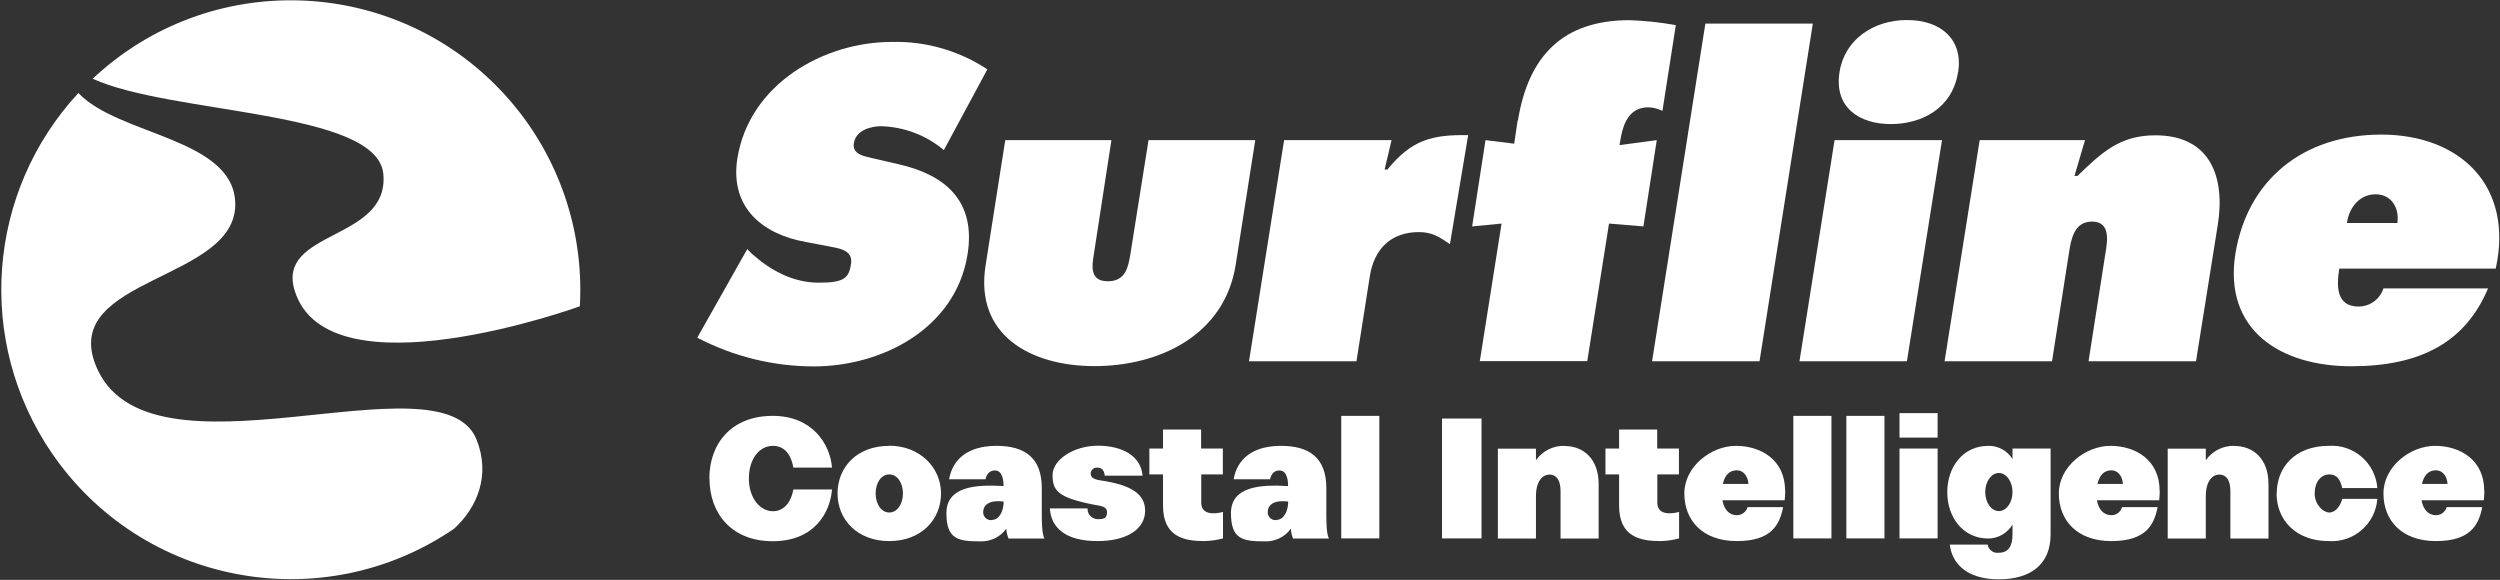 <svg width="1759" height="408" viewBox="0 0 1759 408" fill="none" xmlns="http://www.w3.org/2000/svg">
<rect x="0" y="0" width="1759" height="408" fill="#333333" stroke="none"/>
<path d="M499.2 336.7C499.2 361 514.5 380.8 543.7 380.8C572.9 380.8 584.1 360.8 585.4 344.4H558.2C557 351.5 552.8 359.7 543.8 359.7C534.8 359.7 526.9 350.4 526.9 336.7C526.9 323 534.2 313.7 543.8 313.7C553.4 313.7 557 322 558.2 329H585.4C584.1 312.6 571.7 292.6 543.7 292.6C514.5 292.6 499.1 312.3 499.1 336.6L499.2 336.7ZM625.7 313.7C602.8 313.7 589.3 328.8 589.3 347.2C589.3 365.6 603.2 380.7 625.7 380.7C648.2 380.7 662.1 365.6 662.1 347.2C662.1 328.8 647 313.6 625.7 313.6V313.7ZM625.7 360.6C620 360.6 616.1 354.5 616.1 347.2C616.1 339.9 619.9 333.8 625.7 333.8C631.5 333.8 635.3 339.9 635.3 347.2C635.3 354.5 631.4 360.6 625.7 360.6ZM733 361.6V343.4C733 321.8 720.7 313.7 701.1 313.7C681.5 313.7 670.3 322.7 667.8 337.2H693.4C694.2 333.5 696.3 331 700.1 331C703.9 331 706.1 334.8 706.1 342C685.5 340.7 665.9 342.7 665.9 361.1C665.9 379.5 674.3 380.9 689.6 380.9C696.8 381.2 703.8 377.9 708 372C708.2 374.4 708.7 376.7 709.6 378.9H734.9C733 376 733 365.6 733 361.6ZM698.1 365.9C695.1 366.4 692.3 364.3 691.8 361.3C691.8 361 691.8 360.6 691.8 360.2C691.8 355 696.6 351.6 706.2 352.9C706.1 359.7 703.2 365.5 698.2 365.8L698.1 365.9ZM738.7 357.7C739.5 371.6 750.1 380.7 772.1 380.7C794.1 380.7 805.7 371.5 805.7 359.4C805.7 347.3 795.5 341.1 774.3 338C768.7 337.2 767.4 335.4 767.4 333.1C767.5 330.7 769.5 328.9 771.9 329C771.9 329 772 329 772.1 329C775.9 329 777 331.8 777.3 334.7H803.9C802.8 320.8 789.6 313.6 772.5 313.6C755.4 313.6 740.6 323.5 740.6 334.2C740.6 344.9 743.8 350 769.2 355C774.9 356.1 778.9 356.2 778.9 360.5C778.9 364.8 776.4 365.3 772.5 365.3C768.5 365.3 765.3 362.2 765.2 358.3C765.2 358.1 765.2 357.9 765.2 357.7H738.6H738.7ZM860.4 333.8V315.6H845.1V302.2H818.3V315.6H808.7V333.8H818.3V355.8C818.3 377.7 833.1 380.7 847.3 380.7C851.8 380.6 856.2 380 860.5 378.8V360.2C855.3 361.6 845.2 362.8 845.2 353.7V333.8H860.5H860.4ZM933.2 361.6V343.4C933.2 321.8 920.9 313.7 901.3 313.7C881.7 313.7 870.5 322.7 868 337.2H893.6C894.4 333.5 896.5 331 900.3 331C904.1 331 906.3 334.8 906.3 342C885.7 340.7 866.1 342.7 866.1 361.1C866.1 379.5 874.5 380.9 889.8 380.9C897 381.2 904 377.9 908.2 372C908.4 374.4 908.9 376.7 909.8 378.9H935.1C933.2 376 933.2 365.6 933.2 361.6ZM898.3 365.9C895.3 366.4 892.5 364.3 892 361.3C892 361 892 360.6 892 360.2C892 355 896.8 351.6 906.4 352.9C906.3 359.7 903.4 365.5 898.4 365.8L898.3 365.9ZM943.7 292.6V378.8H970.5V292.6H943.7ZM1042.4 378.8V294.5H1014.6V378.8H1042.4ZM1100.8 313.7C1092.8 313.5 1085.3 317.3 1080.7 323.8V315.7H1053.9V378.9H1080.7V349.2C1080.7 337.5 1086.1 333.9 1090.2 333.9C1094.3 333.9 1098 336.8 1098 345.4V378.9H1124.8V340.6C1124.8 322.6 1113.9 313.8 1100.8 313.8V313.7ZM1181.3 333.8V315.6H1166V302.2H1139.2V315.6H1129.6V333.8H1139.2V355.8C1139.2 377.7 1154 380.7 1168.2 380.7C1172.7 380.6 1177.1 380 1181.4 378.8V360.2C1176.2 361.6 1166.1 362.8 1166.1 353.7V333.8H1181.4H1181.3ZM1256 345.3C1256 323.5 1238.9 313.7 1221.4 313.7C1203.9 313.7 1185.1 328.3 1185.1 347.2C1185.1 366.1 1197.9 380.7 1222 380.7C1246.1 380.7 1252.1 369.6 1254.6 356.8H1229.6C1228.6 360.2 1225.6 362.5 1222.1 362.5C1216.7 362.5 1213 358.5 1211.9 352H1255.7C1255.9 349.8 1256.1 347.5 1256.1 345.3H1256ZM1222.1 330.9C1226.3 330.9 1229.8 334.5 1230.2 340.5H1212.2C1213.4 335 1216.4 330.9 1222 330.9H1222.1ZM1261.8 292.6V378.8H1288.6V292.6H1261.8ZM1299.1 292.6V378.8H1325.9V292.6H1299.1ZM1336.5 307.9H1363.3V290.7H1336.5V307.9ZM1336.5 378.8H1363.3V315.6H1336.5V378.8ZM1416 315.6V323C1412.4 317.1 1405.8 313.5 1398.9 313.7C1381.4 313.7 1370.1 328.3 1370.1 346.3C1370.1 364.3 1381.5 378.9 1398.9 378.9C1405.9 378.9 1412.4 375.1 1416 369.1V376C1416 383.4 1413.7 388.9 1406.4 388.9C1402.6 389.5 1399.1 386.9 1398.5 383.2H1371.9C1373.3 396.1 1383.4 407.6 1406.3 407.6C1429.2 407.6 1442.8 396.8 1442.8 376V315.6H1416ZM1406.4 359.6C1401.1 359.6 1396.8 353.6 1396.8 346.2C1396.8 338.8 1401.1 332.8 1406.4 332.8C1411.7 332.8 1416 338.8 1416 346.2C1416 353.6 1411.7 359.6 1406.4 359.6ZM1519.5 345.3C1519.5 323.5 1502.4 313.7 1484.9 313.7C1467.4 313.7 1448.6 328.3 1448.6 347.2C1448.6 366.1 1461.4 380.7 1485.5 380.7C1509.6 380.7 1515.6 369.6 1518.1 356.8H1493.1C1492.1 360.2 1489.1 362.5 1485.6 362.5C1480.2 362.5 1476.5 358.5 1475.4 352H1519.2C1519.4 349.8 1519.6 347.5 1519.6 345.3H1519.5ZM1485.6 330.9C1489.8 330.9 1493.3 334.5 1493.7 340.5H1475.8C1477 335 1480 330.9 1485.6 330.9ZM1572.1 313.7C1564.1 313.5 1556.6 317.3 1552 323.8V315.7H1525.2V378.9H1552V349.2C1552 337.5 1557.4 333.9 1561.5 333.9C1565.6 333.9 1569.3 336.8 1569.3 345.4V378.9H1596.1V340.6C1596.1 322.6 1585.2 313.8 1572.2 313.8L1572.1 313.7ZM1601.8 347.2C1601.8 365.6 1615.1 380.7 1638.5 380.7C1656.1 381.9 1671.4 368.6 1672.7 351H1648C1646.8 356 1643.2 360.6 1638.9 360.6C1634.6 360.6 1628.6 355.1 1628.6 347.2C1628.6 339.3 1632.9 333.8 1638.9 333.8C1644.9 333.8 1646.8 338.4 1648 343.4H1672.7C1671.4 325.8 1656.1 312.5 1638.5 313.7C1614.8 313.7 1601.9 328.8 1601.9 347.3L1601.8 347.2ZM1747.9 345.3C1747.9 323.5 1730.8 313.7 1713.3 313.7C1695.8 313.7 1677 328.3 1677 347.2C1677 366.1 1689.8 380.7 1713.9 380.7C1738 380.7 1744 369.6 1746.5 356.8H1721.5C1720.5 360.2 1717.5 362.5 1714 362.5C1708.6 362.5 1704.9 358.5 1703.8 352H1747.6C1747.8 349.8 1748 347.5 1748 345.3H1747.9ZM1714 330.9C1718.2 330.9 1721.7 334.5 1722.1 340.5H1704.1C1705.3 335 1708.3 330.9 1713.9 330.9H1714Z" fill="white"/>
<path d="M207.4 204.7C193.9 161.6 274.3 169.7 269.7 122.3C265.3 77.4 120.4 80.6 65.2 55.4C147.2 -21.6 276.1 -17.5 353.1 64.4C388.6 102.2 408.3 152 408.3 203.8C408.3 207.7 408.2 211.6 408 215.5C407.5 215.7 230.9 279.6 207.4 204.7Z" fill="white"/>
<path d="M55.2 65.5C83.3 95.2 163.2 97.1 165.5 142C168.4 197.8 42.5 194.5 67.3 256.9C102.8 346.5 310.5 247.3 335.3 309.3C345.3 334.3 335.8 357.1 319.5 372C226.6 435.4 99.9 411.6 36.4 318.7C-17.2 240.2 -9.4 135.2 55.1 65.5" fill="white"/>
<path d="M525.7 175.2L529.2 178.7C542 190.1 557.8 198.9 576.1 198.9C594.4 198.9 597.3 195.4 598.8 185.6C600.3 175.7 589.9 174.7 583 173.3L567.2 170.3C536.6 164.9 513.4 146.1 518.8 111.5C527.2 59.1 579.5 29.5 627.5 29.5C651.3 28.9 674.8 35.6 694.7 48.8L664.1 105.6C651.7 95.2 636.3 89.3 620.1 88.8C613.2 88.8 602.3 91.3 600.8 100.7C599.3 109.1 609.2 110.1 615.1 111.6L632.4 115.6C665 123 686.7 141.3 680.8 178.8C672.4 231.6 620.1 257.8 572.6 257.8C544 257.8 515.9 250.8 490.6 237.6L525.7 175.4V175.2Z" fill="white"/>
<path d="M782 98.6L769.6 179.1C768.1 188 767.1 197.9 779.5 197.9C791.9 197.9 793.8 188 795.3 179.1L808.1 98.6H883.2L869.4 186.5C861.5 235.9 815.6 257.6 770.1 257.6C724.6 257.6 685.6 235.4 693.5 186.5L707.3 98.6H781.9H782Z" fill="white"/>
<path d="M1020.1 171.7C1012.7 166.8 1007.8 163.3 998.4 163.3C978.6 163.3 966.8 175.2 963.8 194.4L954.4 254.2H878.8L903.5 98.6H979.1L974.2 119.3H976.2C993 98.6 1007.3 94.6 1033 95.1L1020.2 171.6L1020.1 171.7Z" fill="white"/>
<path d="M1068 84.8C1075.4 39.4 1099.6 14.2 1146.5 14.2C1157.4 14.6 1168.3 15.7 1179.1 17.7L1169.7 78C1166.6 76.5 1163.3 75.6 1159.8 75.5C1147 75.5 1142.5 85.9 1140.5 96.2L1139.5 102.1L1165.7 98.6L1156.3 159.3L1132.1 157.3L1116.8 254.1H1041.2L1056.5 157.3L1035.8 159.3L1045.2 98.6L1065.4 101.1L1067.8 84.8H1068Z" fill="white"/>
<path d="M1199.9 16.6H1275.5L1238 254.2H1162.4L1199.9 16.6Z" fill="white"/>
<path d="M1290.8 98.6H1366.4L1341.7 254.2H1266.1L1290.8 98.6ZM1377.7 50.7C1373.7 76.4 1352 87.3 1330.3 87.3C1308.6 87.3 1290.3 75.9 1294.3 50.7C1297.8 28 1318 14.1 1341.7 14.1C1365.9 14.1 1381.2 27.9 1377.8 50.6L1377.7 50.7Z" fill="white"/>
<path d="M1459.7 123.8H1461.7C1479 107 1491.8 95.2 1516.5 95.2C1555 95.2 1565.9 124.3 1560.4 158.4L1545.1 254.2H1469.5L1481.4 178.1C1482.9 169.2 1484.9 155.9 1472 155.9C1459.1 155.9 1457.2 168.7 1455.7 178.1L1443.8 254.2H1368.2L1392.9 98.6H1467L1459.6 123.8H1459.7Z" fill="white"/>
<path d="M1651.3 156.9C1652.8 146 1660.2 136.7 1671.5 136.7C1682.8 136.7 1688.3 146.6 1686.8 156.9H1651.2H1651.3ZM1756 189C1768.8 130.7 1730.8 94.7 1675.5 94.7C1620.2 94.7 1581.2 126.8 1572.8 178.7C1564.4 232.5 1604.9 257.7 1654.3 257.7C1703.7 257.7 1734.8 240.4 1750.6 202.9H1677C1674.6 210.4 1667.6 215.6 1659.7 215.7C1643.9 215.7 1643.9 201.9 1645.9 189H1756Z" fill="white"/>
</svg>
